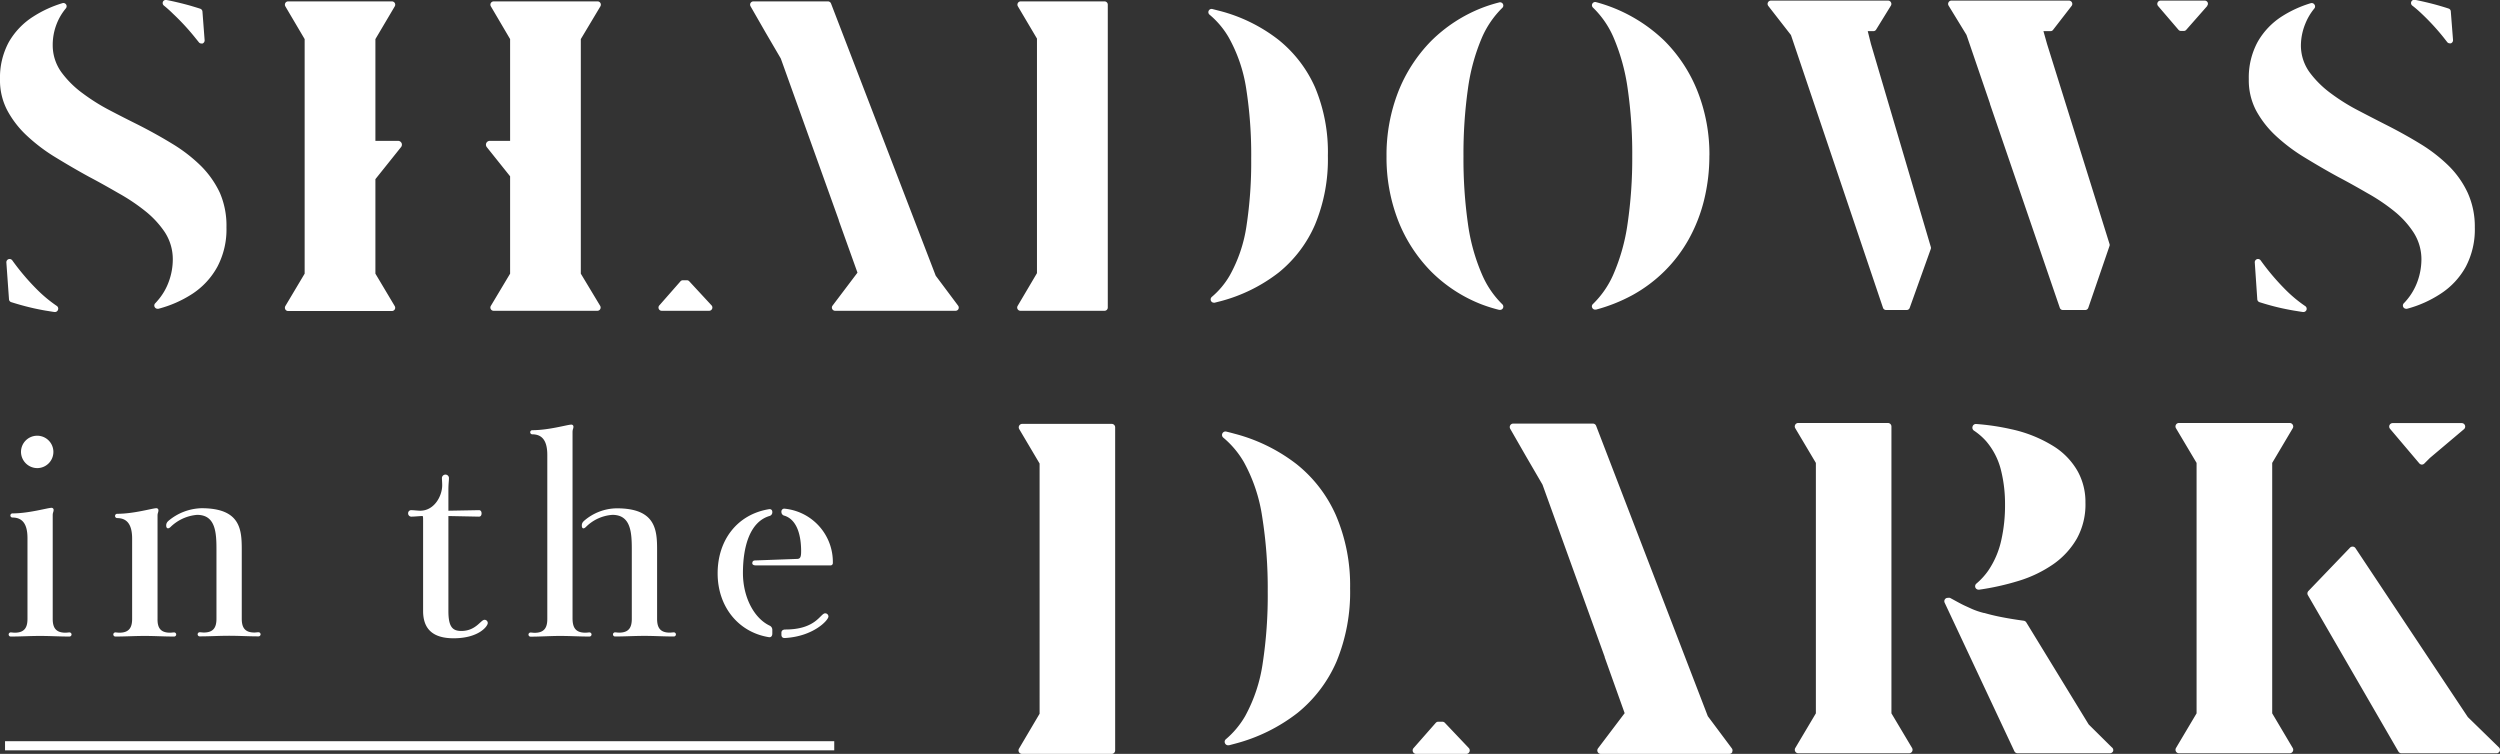 <svg id="Layer_1" data-name="Layer 1" xmlns="http://www.w3.org/2000/svg" viewBox="0 0 447.65 134.99"><rect x="0" y="0" width="447.65" height="134.99" fill="#333333" stroke="none"/><defs><style>.cls-1{fill:#fff}</style></defs><path class="cls-1" d="M40.55 40.72a14.3 14.3 0 0 1-1.63 7.05 13.56 13.56 0 0 1-4.47 4.84 20.67 20.67 0 0 1-6.09 2.68h-.15a.58.58 0 0 1-.5-.29.57.57 0 0 1 .09-.7c.13-.13.25-.27.37-.41a10.7 10.7 0 0 0 2.1-3.59 11.52 11.52 0 0 0 .67-3.82 8.88 8.88 0 0 0-1.44-4.92 16.83 16.83 0 0 0-3.5-3.77 34.43 34.43 0 0 0-4.73-3.17c-1.73-1-3.5-2-5.25-2.92-2-1.09-4-2.26-6-3.48a31.07 31.07 0 0 1-5.16-3.88 17.47 17.47 0 0 1-3.56-4.58A11.56 11.56 0 0 1 0 14.2a13.38 13.38 0 0 1 1.57-6.65A13.16 13.16 0 0 1 6 2.94 20.6 20.6 0 0 1 11.17.57a.58.58 0 0 1 .62.93 10 10 0 0 0-1.63 2.75 10.26 10.26 0 0 0-.72 3.85 8.21 8.21 0 0 0 1.68 5 17.57 17.57 0 0 0 3.74 3.65 35.16 35.16 0 0 0 4.79 3q2.52 1.32 5 2.55c2.15 1.09 4.25 2.25 6.24 3.47a27.78 27.78 0 0 1 5.09 3.94 17 17 0 0 1 3.39 4.82 14.78 14.78 0 0 1 1.18 6.19ZM10.38 55.49a.57.57 0 0 1-.54.38h-.08c-.52-.07-1-.16-1.53-.24A43.16 43.16 0 0 1 4 54.69c-.7-.19-1.36-.39-2-.59a.57.57 0 0 1-.39-.51L1.14 47a.59.59 0 0 1 .38-.59.6.6 0 0 1 .68.21A41.87 41.87 0 0 0 6.79 52a24.2 24.2 0 0 0 3.38 2.78.58.58 0 0 1 .21.71ZM29.35 1a.59.59 0 0 1-.17-.7.58.58 0 0 1 .64-.3l.42.08c1.33.28 2.61.59 3.82.93.64.19 1.24.37 1.79.55a.58.58 0 0 1 .4.51l.39 5.13a.6.6 0 0 1-.37.59.76.76 0 0 1-.21 0 .56.56 0 0 1-.46-.23l-.6-.74a41.39 41.39 0 0 0-4-4.34A21.9 21.9 0 0 0 29.35 1ZM71.9 25.61a.69.69 0 0 1-.09.73l-4.59 5.74V49l3.46 5.81a.58.58 0 0 1-.5.88H51.59a.57.57 0 0 1-.5-.29.62.62 0 0 1 0-.59L54.55 49V7l-3.46-5.87a.62.62 0 0 1 0-.59.57.57 0 0 1 .5-.29h18.59a.6.6 0 0 1 .51.29.59.59 0 0 1 0 .59L67.22 7v18.22h4.06a.7.7 0 0 1 .62.39Zm35.57 29.16a.59.59 0 0 1 0 .59.58.58 0 0 1-.51.29H88.39a.58.58 0 0 1-.5-.88L91.34 49V31.57l-4.18-5.23a.71.71 0 0 1-.08-.73.7.7 0 0 1 .62-.39h3.64V7l-3.45-5.87a.59.59 0 0 1 0-.59.6.6 0 0 1 .51-.29H107a.58.58 0 0 1 .51.29.59.59 0 0 1 0 .59L104 7v42ZM127.4 54.67a.57.57 0 0 1 .11.63.58.58 0 0 1-.53.35h-8.45a.58.58 0 0 1-.44-1l3.75-4.27a.57.57 0 0 1 .44-.2h.72a.57.57 0 0 1 .42.19Zm44.22.66a.57.57 0 0 1-.52.32h-21.56a.58.58 0 0 1-.52-.32.57.57 0 0 1 .06-.61l4.46-5.9-3.34-9.32a.19.19 0 0 1 0-.07l-10.39-28.95-2.73-4.67-2.69-4.69a.6.6 0 0 1 0-.58.6.6 0 0 1 .51-.29h13.36a.59.59 0 0 1 .54.37l18.75 48.75 4 5.35a.58.58 0 0 1 .07.61ZM198.36.83v54.24a.58.58 0 0 1-.58.58h-15.06a.58.58 0 0 1-.5-.88l3.46-5.86v-42l-3.42-5.78a.59.59 0 0 1 0-.59.57.57 0 0 1 .5-.29h15a.58.58 0 0 1 .6.58Zm39.41 27.06a30.45 30.45 0 0 1-2.3 12.33 22.53 22.53 0 0 1-6.47 8.55 29 29 0 0 1-10.4 5.15l-1.1.28a.36.36 0 0 1-.14 0 .58.58 0 0 1-.52-.32.6.6 0 0 1 .14-.71 14.58 14.58 0 0 0 3.22-3.85 25.88 25.88 0 0 0 3-8.89 75.48 75.48 0 0 0 .84-12 76.63 76.63 0 0 0-.9-12.59A27.09 27.09 0 0 0 220 6.68a15.23 15.23 0 0 0-3.44-4.07.58.58 0 0 1 .5-1l1.45.37a28.94 28.94 0 0 1 10.37 5.11 22.65 22.65 0 0 1 6.58 8.52 29.92 29.92 0 0 1 2.31 12.28ZM269 54.48a.58.58 0 0 1 .11.71.57.57 0 0 1-.51.3h-.14a27.23 27.23 0 0 1-3.2-1 26.18 26.18 0 0 1-9-5.87 27.06 27.06 0 0 1-5.86-9A31.2 31.2 0 0 1 248.27 28a31.21 31.21 0 0 1 2.1-11.57 27.18 27.18 0 0 1 5.86-9.06 26.7 26.7 0 0 1 9.06-5.93 26.12 26.12 0 0 1 3.13-1 .58.58 0 0 1 .55 1 16.91 16.91 0 0 0-3.6 5.26 35.46 35.46 0 0 0-2.53 9.26 83 83 0 0 0-.79 12.04 82.38 82.38 0 0 0 .79 12 34.55 34.55 0 0 0 2.56 9.22 16.6 16.6 0 0 0 3.6 5.26Zm37.08-26.65a33 33 0 0 1-.95 8 28.36 28.36 0 0 1-2.74 7 25.59 25.59 0 0 1-4.33 5.71 25.93 25.93 0 0 1-5.75 4.3 29.67 29.67 0 0 1-6.53 2.6h-.15a.57.57 0 0 1-.51-.3.56.56 0 0 1 .11-.7 16.7 16.7 0 0 0 3.61-5.19 35 35 0 0 0 2.6-9.23 80.55 80.55 0 0 0 .83-12.02 81.44 81.44 0 0 0-.82-12.14 35.93 35.93 0 0 0-2.57-9.25 16.57 16.57 0 0 0-3.61-5.22.58.58 0 0 1 .55-1A28.09 28.09 0 0 1 298 7.27a26.62 26.62 0 0 1 5.93 9 30.68 30.68 0 0 1 2.16 11.56ZM345.73 44.21a.56.56 0 0 1 0 .36l-3.78 10.56a.57.57 0 0 1-.54.38h-3.69a.58.58 0 0 1-.55-.39L320.69 6.28l-4.07-5.23a.59.59 0 0 1 .46-.94h21a.57.57 0 0 1 .51.3.59.59 0 0 1 0 .59l-2.65 4.3a.58.58 0 0 1-.5.28h-1l.56 2.25Zm32-.53a.55.55 0 0 1 0 .36l-3.8 11.08a.58.58 0 0 1-.55.39h-4a.57.57 0 0 1-.55-.39l-12.5-36.49a.19.19 0 0 1 0-.07l-4.21-12.31L348.91 1a.57.57 0 0 1 0-.59.56.56 0 0 1 .5-.3h21.08a.59.59 0 0 1 .46.94l-3.33 4.3a.56.56 0 0 1-.46.23h-1.26l.64 2.28Zm17.49-42.6-3.75 4.26a.57.57 0 0 1-.44.2h-.51a.57.57 0 0 1-.44-.2l-3.66-4.27a.58.58 0 0 1-.08-.62.57.57 0 0 1 .53-.34h7.91a.57.57 0 0 1 .53.34.58.58 0 0 1-.13.63ZM443.14 40.72a14.3 14.3 0 0 1-1.62 7.05 13.5 13.5 0 0 1-4.52 4.84 20.61 20.61 0 0 1-6 2.68h-.15a.6.6 0 0 1-.51-.29.59.59 0 0 1 .09-.7c.13-.13.26-.27.38-.41a10.87 10.87 0 0 0 2.1-3.59 11.78 11.78 0 0 0 .67-3.82 8.88 8.88 0 0 0-1.45-4.92 16.37 16.37 0 0 0-3.48-3.79 33.7 33.7 0 0 0-4.72-3.17c-1.73-1-3.5-2-5.26-2.92-2-1.09-4-2.26-6-3.48a31.49 31.49 0 0 1-5.16-3.88 17.68 17.68 0 0 1-3.56-4.58 11.67 11.67 0 0 1-1.28-5.56 13.38 13.38 0 0 1 1.57-6.65 13.13 13.13 0 0 1 4.38-4.61 20.67 20.67 0 0 1 5.15-2.35.58.58 0 0 1 .65.24.57.57 0 0 1 0 .69 10.25 10.25 0 0 0-1.63 2.75A10.45 10.45 0 0 0 412 8.1a8.2 8.2 0 0 0 1.67 5 18 18 0 0 0 3.74 3.65 35.29 35.29 0 0 0 4.8 3q2.52 1.32 4.94 2.55c2.16 1.09 4.26 2.25 6.25 3.47a28 28 0 0 1 5.08 3.94 16.64 16.64 0 0 1 3.39 4.82 14.63 14.63 0 0 1 1.27 6.19ZM413 55.49a.58.58 0 0 1-.54.38h-.08c-.53-.07-1-.16-1.54-.24-1.52-.26-2.95-.57-4.25-.93-.7-.19-1.36-.39-2-.59a.59.59 0 0 1-.4-.51l-.45-6.6a.59.59 0 0 1 .38-.59.58.58 0 0 1 .67.21 42.73 42.73 0 0 0 4.6 5.4 24.12 24.12 0 0 0 3.37 2.78.58.58 0 0 1 .24.69ZM431.94 1a.59.59 0 0 1-.17-.7.59.59 0 0 1 .65-.33l.41.08c1.33.28 2.62.59 3.82.93.65.19 1.25.37 1.79.55a.56.56 0 0 1 .4.51l.4 5.13a.6.6 0 0 1-.38.59.69.69 0 0 1-.2 0 .58.58 0 0 1-.47-.23l-.61-.78a41.39 41.39 0 0 0-4-4.34A20.23 20.23 0 0 0 431.94 1ZM199.68 76.48v57.89a.62.62 0 0 1-.62.62H183a.63.63 0 0 1-.54-.31.62.62 0 0 1 0-.63l3.69-6.25V83l-3.65-6.17a.62.62 0 0 1 .54-.93h16a.62.62 0 0 1 .64.58Zm42.07 28.88a32.53 32.53 0 0 1-2.46 13.16 24.18 24.18 0 0 1-6.95 9.13 30.93 30.93 0 0 1-11.11 5.49l-1.17.31h-.15a.59.59 0 0 1-.55-.34.6.6 0 0 1 .15-.75 15.76 15.76 0 0 0 3.44-4.12 28 28 0 0 0 3.15-9.48 80.33 80.33 0 0 0 .9-12.84 81.84 81.84 0 0 0-1-13.44 29 29 0 0 0-3.29-9.77 16.47 16.47 0 0 0-3.67-4.35.62.62 0 0 1 .54-1.08c.49.12 1 .25 1.54.4a30.76 30.76 0 0 1 11.07 5.45 24.19 24.19 0 0 1 7 9.09 31.84 31.84 0 0 1 2.56 13.14ZM263 133.94a.62.62 0 0 1-.45 1.05h-9a.62.62 0 0 1-.47-1l4-4.55a.61.61 0 0 1 .47-.21h.71a.62.62 0 0 1 .45.19Zm47.2.71a.61.61 0 0 1-.56.34h-23a.63.63 0 0 1-.56-.34.63.63 0 0 1 .06-.65l4.77-6.3-3.57-10a.19.19 0 0 1 0-.07L276.2 86.78l-2.91-5-2.87-5a.62.62 0 0 1 0-.62.61.61 0 0 1 .54-.31h14.26a.61.61 0 0 1 .58.39l20 52 4.3 5.76a.61.61 0 0 1 .06.65ZM342.38 133.94a.64.64 0 0 1 0 .63.62.62 0 0 1-.54.31H322a.63.63 0 0 1-.54-.31.64.64 0 0 1 0-.63l3.69-6.21V82.89l-3.69-6.21a.62.62 0 0 1 .53-.94h16.06a.63.63 0 0 1 .63.62v51.37Zm36 .56a.64.64 0 0 1-.58.38h-16.53a.64.64 0 0 1-.57-.35l-12.49-26.61a.62.62 0 0 1 0-.53.63.63 0 0 1 .42-.33h.17a.61.61 0 0 1 .49.06c1 .54 1.8 1 2.56 1.35l1.25.57a13.4 13.4 0 0 0 2.14.72h.08c.9.26 1.84.49 2.79.68 1.23.25 2.67.49 4.28.71a.65.65 0 0 1 .44.3L374 129.72l4.12 4.08a.63.63 0 0 1 .26.7Zm-25.16-58.16a.62.62 0 0 1 .63-.42 42.24 42.24 0 0 1 6.26.93 23.78 23.78 0 0 1 7.6 3.05 12.63 12.63 0 0 1 4.3 4.45 11.34 11.34 0 0 1 1.41 5.65 12.61 12.61 0 0 1-1.54 6.44 14.25 14.25 0 0 1-4.18 4.56 22.35 22.35 0 0 1-6.21 3 46 46 0 0 1-7.11 1.59h-.09a.64.64 0 0 1-.57-.36.63.63 0 0 1 .17-.73 12.1 12.1 0 0 0 2.13-2.33 15.64 15.64 0 0 0 2.31-5.36 28.06 28.06 0 0 0 .69-6.41 24.88 24.88 0 0 0-.74-6.28 12.61 12.61 0 0 0-2.65-5.13 11.29 11.29 0 0 0-2.17-1.88.64.64 0 0 1-.24-.77ZM406.86 82.89v44.84l3.68 6.21a.62.62 0 0 1 0 .63.63.63 0 0 1-.54.31h-19.83a.63.63 0 0 1-.54-.31.64.64 0 0 1 0-.63l3.69-6.21V82.89l-3.69-6.21a.62.62 0 0 1 .53-.94H410a.62.62 0 0 1 .54.32.6.6 0 0 1 0 .62Zm40.74 51.6a.61.61 0 0 1-.57.39H430a.63.63 0 0 1-.54-.31l-16.21-28a.62.62 0 0 1 .09-.74l7.46-7.77a.63.63 0 0 1 .51-.18.6.6 0 0 1 .46.27l20.12 30.25 5.54 5.4a.6.6 0 0 1 .17.69Zm-19.66-57.73a.62.62 0 0 1 .48-1h12.38a.62.62 0 0 1 .4 1.09L435.1 82l-1 1a.64.64 0 0 1-.45.19.63.63 0 0 1-.45-.22ZM1.92 113.24c.21 0 .47.05.73.05 1.79 0 2.27-1 2.27-2.47V96.35c0-2.37-.79-3.68-2.69-3.68a.37.37 0 0 1 0-.74c2.95 0 6.32-1 7-1a.36.36 0 0 1 .37.37c0 .37-.16.47-.16.94v18.58c0 1.48.48 2.47 2.27 2.47.26 0 .52-.05.73-.05a.37.37 0 1 1 0 .74c-1.79 0-3.52-.11-5.26-.11s-3.53.11-5.26.11a.37.37 0 0 1 0-.74Zm1.84-32.31a2.9 2.9 0 1 1 2.89 2.89 2.93 2.93 0 0 1-2.89-2.89ZM30.44 113.29c.27 0 .53-.05.74-.05a.37.37 0 0 1 0 .74c-1.79 0-3.53-.11-5.26-.11s-3.53.11-5.26.11a.37.37 0 1 1 0-.74c.21 0 .47.05.73.05 1.79 0 2.27-1 2.27-2.47V96.45c0-2.36-.79-3.68-2.69-3.68A.37.37 0 0 1 21 92c3 0 6.32-1 7-1a.36.36 0 0 1 .37.37c0 .37-.16.48-.16.95v18.47c-.03 1.51.44 2.5 2.23 2.5Zm-.31-20A9.59 9.59 0 0 1 36.08 91c7.05 0 7.21 3.9 7.21 7.48v12.31c0 1.48.47 2.47 2.26 2.47.26 0 .52-.05.74-.05a.37.37 0 0 1 0 .74c-1.79 0-3.53-.11-5.27-.11s-3.52.11-5.26.11a.37.37 0 0 1 0-.74c.21 0 .47.05.74.05 1.79 0 2.26-1 2.26-2.47V98.51c0-3.06-.11-6.32-3.47-6.32a7.72 7.72 0 0 0-4.79 2.21c-.42.37-.74.21-.74-.31a1 1 0 0 1 .37-.79ZM73.66 91.35c.42 0 1.21.1 1.58.1 2.52 0 3.94-2.63 3.94-4.57 0-.48-.05-1-.05-1.32a.64.64 0 0 1 .63-.58.63.63 0 0 1 .63.58c0 .63-.1 1-.1 2.21v3.68l5.47-.1c.37 0 .47.32.47.58s-.1.58-.47.58l-5.47-.11v17c0 2.84.73 3.58 2.31 3.58 2.63 0 3.48-2 4.16-2a.58.58 0 0 1 .58.58c0 .58-1.63 2.73-6.11 2.73-3.57 0-5.47-1.52-5.47-4.89v-16c0-1 0-1-.21-1s-1.42.11-1.84.11a.58.58 0 0 1-.63-.63.54.54 0 0 1 .58-.53ZM104.81 113.29c.27 0 .53-.05.74-.05a.37.37 0 0 1 0 .74c-1.79 0-3.52-.11-5.26-.11s-3.53.13-5.29.13a.37.37 0 0 1 0-.74c.21 0 .47.05.73.05 1.79 0 2.27-1 2.27-2.47V81.46c0-2.37-.79-3.69-2.69-3.69a.37.37 0 0 1 0-.74c3 0 6.32-1 7-1a.36.36 0 0 1 .37.37c0 .37-.16.48-.16.95v33.47c.03 1.48.48 2.47 2.29 2.47Zm-.26-20a9.07 9.07 0 0 1 5.9-2.27c7 0 7.21 3.9 7.21 7.48v12.31c0 1.48.47 2.47 2.26 2.47.26 0 .53-.05.74-.05a.37.37 0 0 1 0 .74c-1.79 0-3.53-.11-5.27-.11s-3.52.11-5.26.11a.37.37 0 1 1 0-.74c.21 0 .47.05.74.05 1.79 0 2.26-1 2.26-2.47v-12.3c0-3.06-.11-6.32-3.47-6.32a7.43 7.43 0 0 0-4.74 2.16c-.42.42-.74.32-.74-.26a1 1 0 0 1 .37-.79ZM137.61 114.08c-5.37-.89-9.11-5.42-9.11-11.41s3.53-10.53 9.11-11.48c.42-.1.68.11.68.48a.68.68 0 0 1-.53.73c-3.47 1.06-4.73 5.42-4.73 10.22 0 4.1 1.84 8 4.79 9.41a.81.81 0 0 1 .47.74v.69c0 .47-.29.73-.68.62Zm-2.32-13.73 7.42-.27c.63 0 .74-.41.74-1.41 0-2.48-.58-5.53-2.95-6.32a.68.68 0 0 1-.58-.68.52.52 0 0 1 .63-.58 9.59 9.59 0 0 1 8.58 9.73.41.41 0 0 1-.37.42h-13.42c-.42 0-.68-.16-.63-.47s.21-.42.58-.42Zm5.32 12.37c5.57 0 6.26-2.9 7.15-2.9a.58.58 0 0 1 .58.58c0 .63-2.63 3.53-7.73 3.84-.43.05-.69-.16-.69-.58v-.37c0-.36.26-.57.69-.57ZM.9 132.72h148.48v1.64H.9z"/></svg>